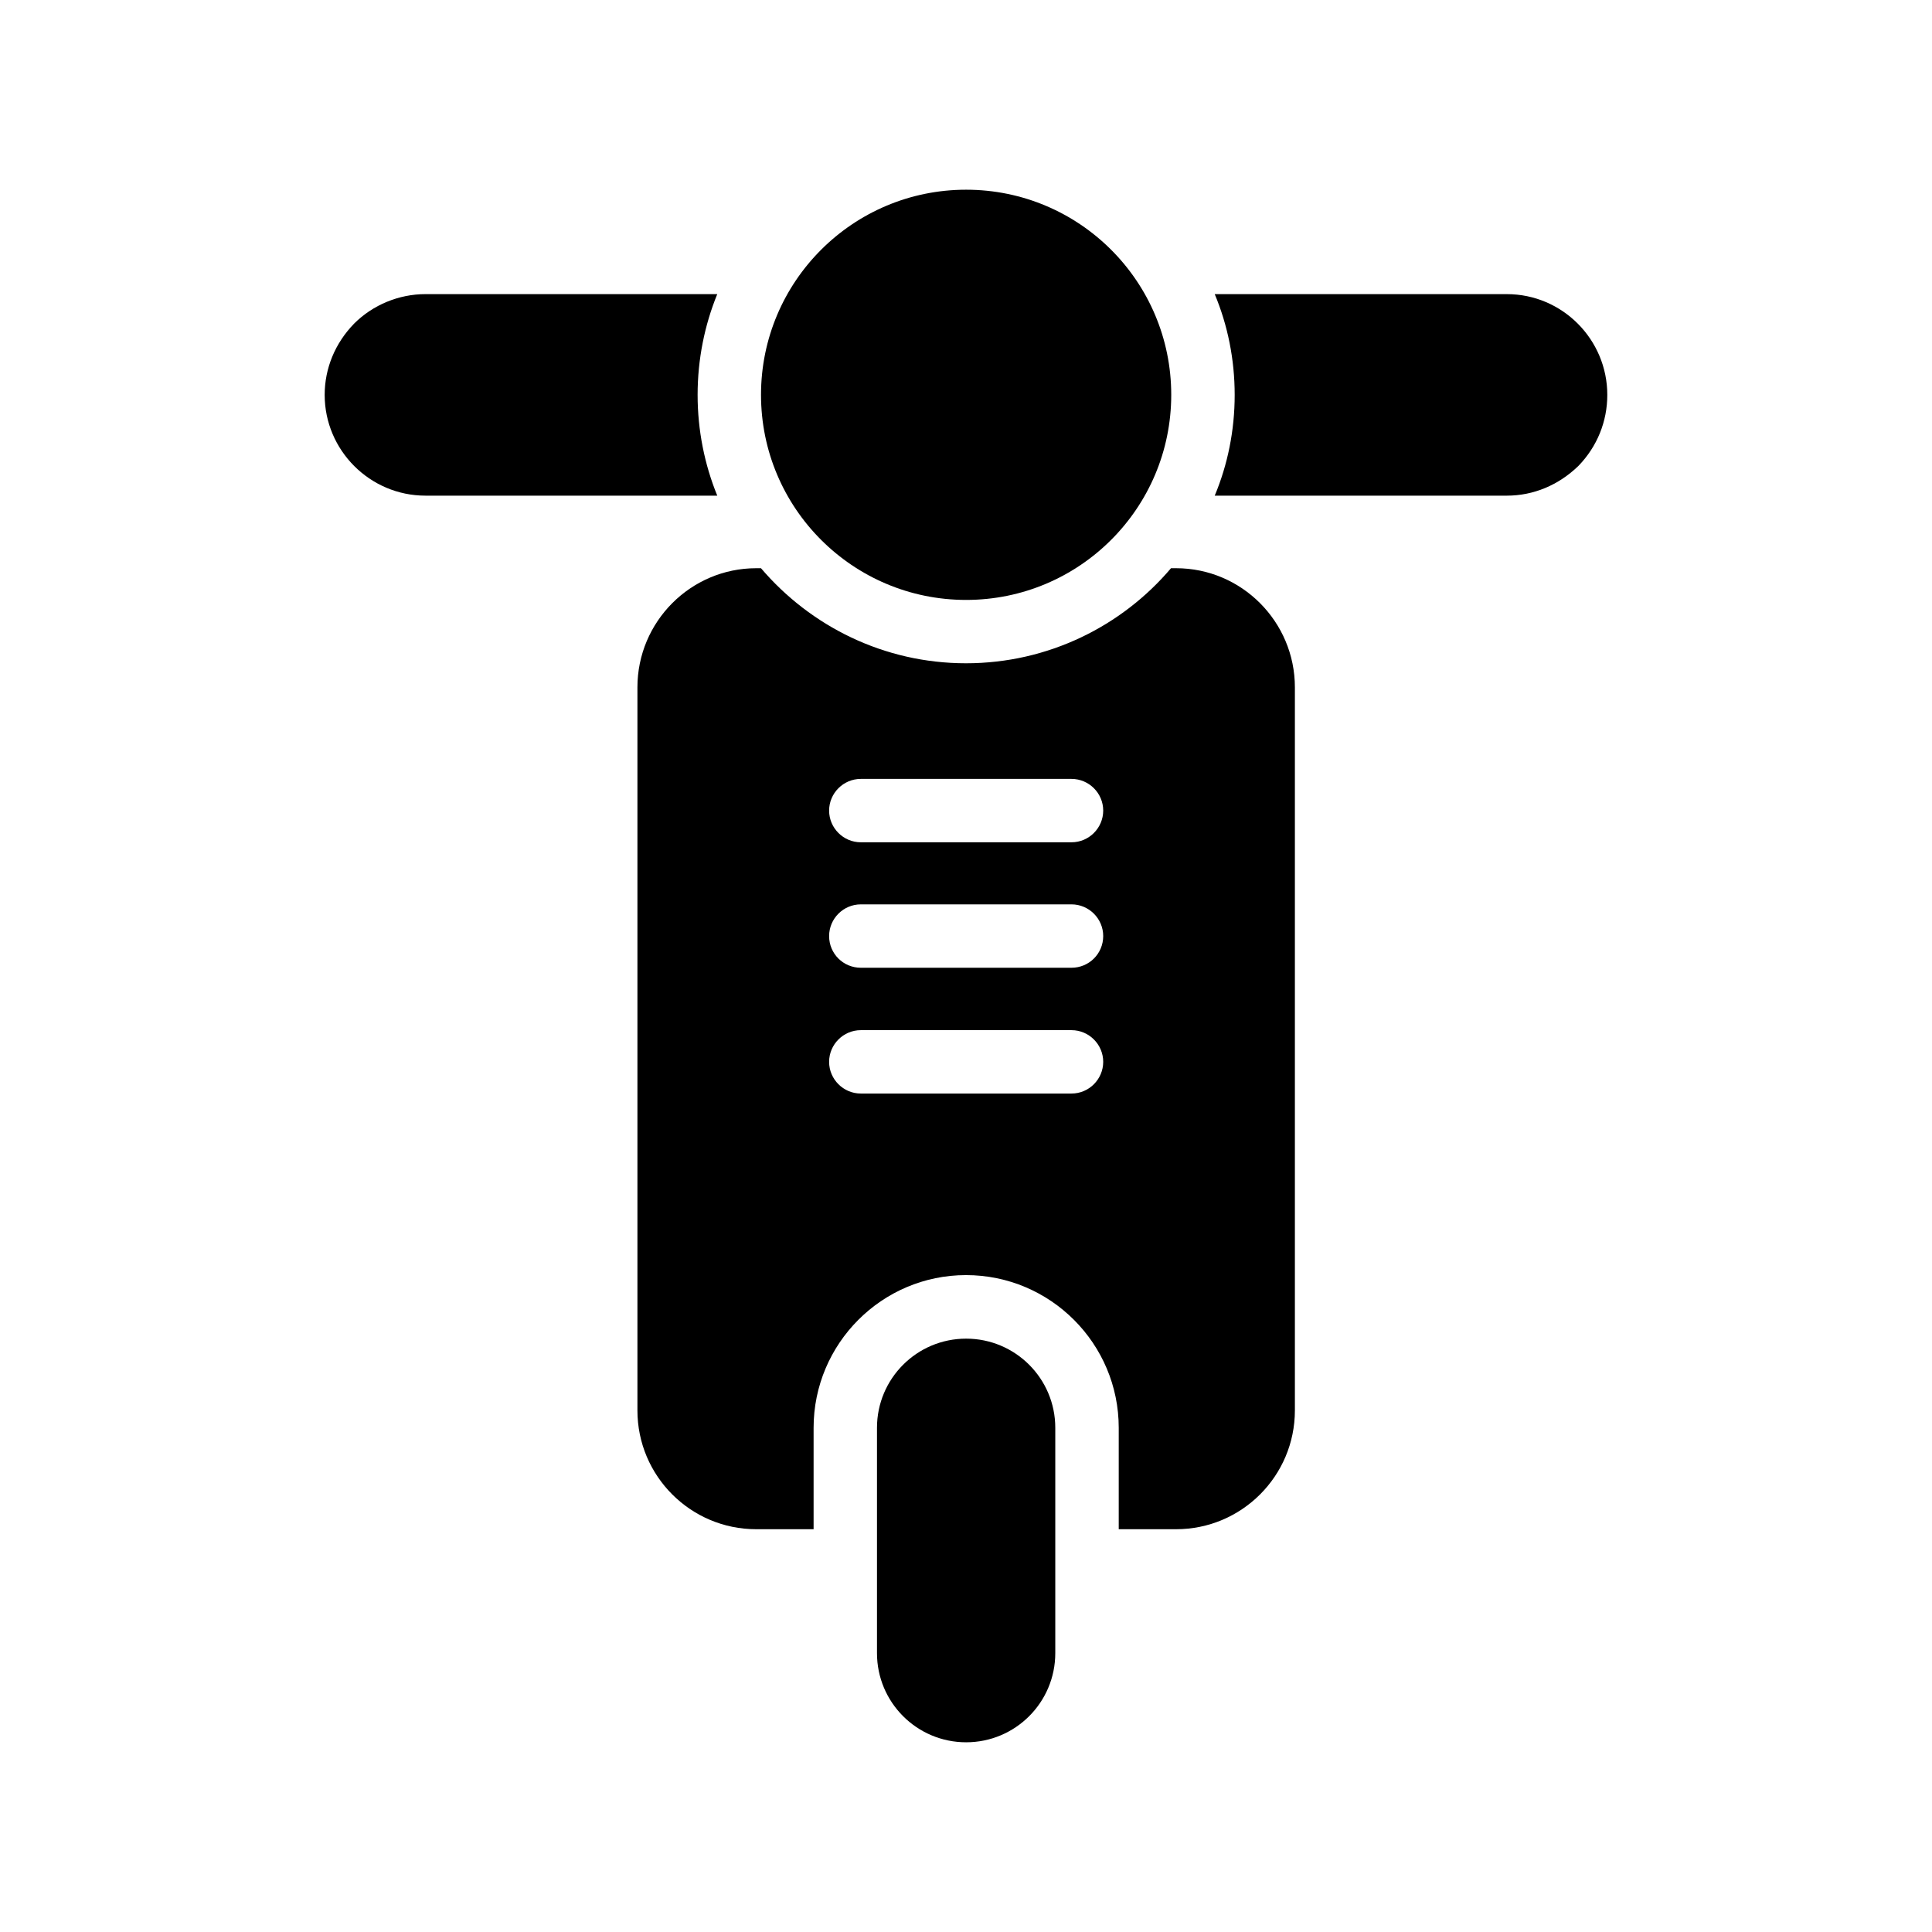 <?xml version="1.0" encoding="UTF-8"?>
<!-- Uploaded to: ICON Repo, www.svgrepo.com, Generator: ICON Repo Mixer Tools -->
<svg fill="#000000" width="800px" height="800px" version="1.1" viewBox="144 144 512 512" xmlns="http://www.w3.org/2000/svg">
 <g>
  <path d="m376.41 522.38v59.719c0 13.047 10.578 23.625 23.625 23.625s23.625-10.578 23.625-23.625v-59.719c0-13.047-10.578-23.625-23.625-23.625s-23.625 10.578-23.625 23.625z"/>
  <path d="m454.39 248.63c0 30.02-24.336 54.355-54.359 54.355-30.02 0-54.355-24.336-54.355-54.355 0-30.02 24.336-54.355 54.355-54.355 30.023 0 54.359 24.336 54.359 54.355"/>
  <path d="m237.77 229.84c-4.953 5.121-7.727 11.754-7.727 18.809 0 14.695 12.008 26.703 26.703 26.703h77.336c-3.359-8.23-5.207-17.301-5.207-26.703 0-9.406 1.848-18.473 5.207-26.703h-77.336c-7.055 0-13.938 2.856-18.895 7.809z"/>
  <path d="m562.31 267.46c4.953-5.121 7.641-11.754 7.641-18.809 0-14.695-11.926-26.703-26.617-26.703h-77.418c3.441 8.23 5.289 17.297 5.289 26.703s-1.848 18.473-5.289 26.703h77.418c7.055-0.004 13.688-2.773 18.977-7.894z"/>
  <path d="m455.67 549.26c17.383 0 31.488-14.105 31.488-31.488v-191.62c0-17.383-14.105-31.57-31.488-31.57h-1.344c-13.016 15.367-32.578 25.191-54.328 25.191-21.746 0-41.227-9.824-54.328-25.191h-1.258c-17.383 0-31.488 14.191-31.488 31.57v191.62c0 17.383 14.105 31.488 31.488 31.488h15.199v-26.871c0-22.336 18.137-40.473 40.391-40.473 22.336 0 40.473 18.137 40.473 40.473v26.871zm-27.707-115.46h-55.84c-4.617 0-8.398-3.777-8.398-8.398 0-4.617 3.777-8.398 8.398-8.398h55.84c4.617 0 8.398 3.777 8.398 8.398-0.004 4.621-3.781 8.398-8.398 8.398zm0-33.336h-55.84c-4.617 0-8.398-3.695-8.398-8.398 0-4.617 3.777-8.398 8.398-8.398h55.84c4.617 0 8.398 3.777 8.398 8.398-0.004 4.703-3.781 8.398-8.398 8.398zm0-33.25h-55.84c-4.617 0-8.398-3.777-8.398-8.398 0-4.617 3.777-8.398 8.398-8.398h55.84c4.617 0 8.398 3.777 8.398 8.398-0.004 4.621-3.781 8.398-8.398 8.398z"/>
 </g>
</svg>